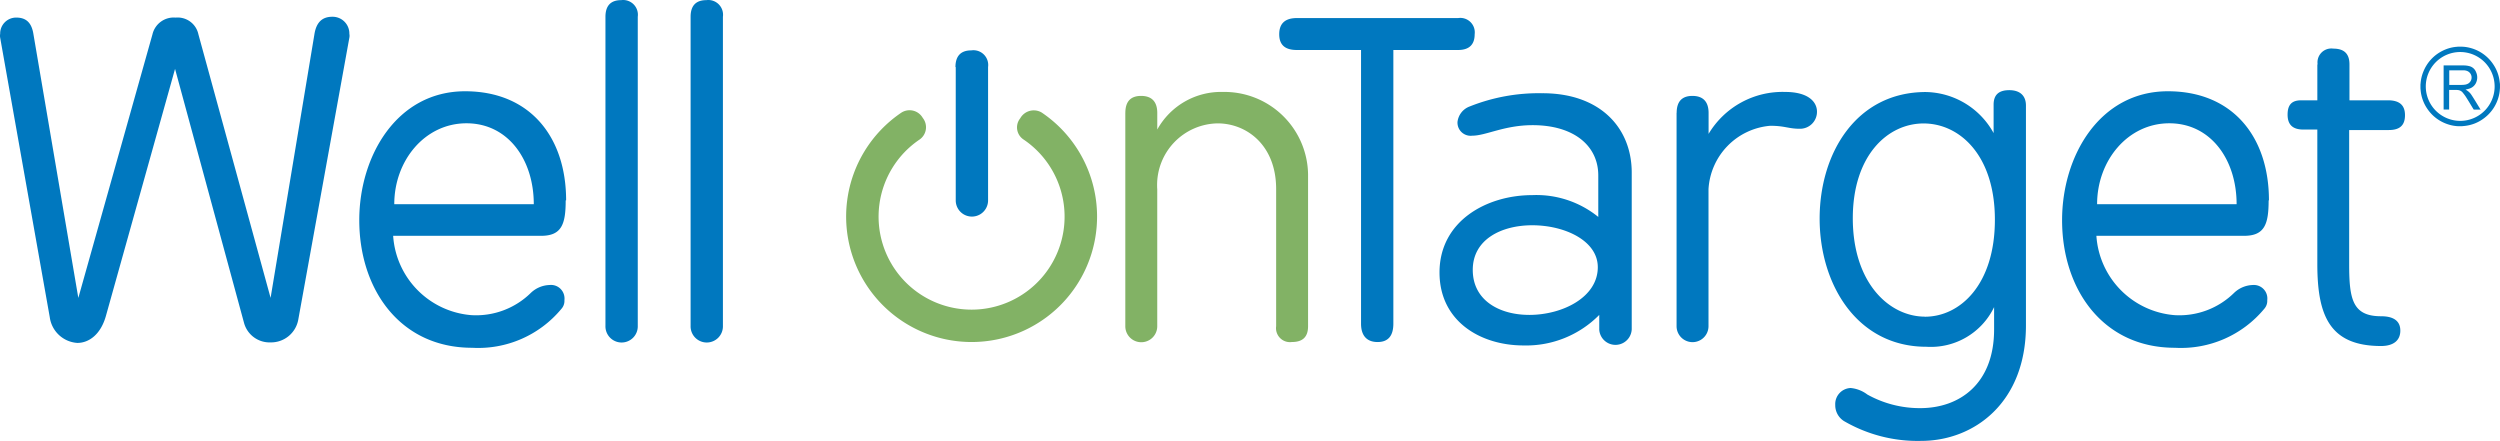 <?xml version="1.0" encoding="UTF-8"?> <svg xmlns="http://www.w3.org/2000/svg" width="177.067" height="31.229" viewBox="0 0 177.067 31.229"><defs><style>.a{fill:#0078bf;}.b{fill:#82b265;}</style></defs><path class="a" d="M80.239,379.73l5.26-18.7a1.545,1.545,0,0,1,1.643-1.18,1.5,1.5,0,0,1,1.608,1.18L93.864,379.7l3.1-18.646c.127-.836.527-1.264,1.271-1.264a1.187,1.187,0,0,1,1.208,1.165V361a.714.714,0,0,1,0,.274l-3.624,20a1.959,1.959,0,0,1-1.952,1.58,1.875,1.875,0,0,1-1.889-1.4l-4.881-17.972L82.22,380.91c-.373,1.4-1.236,1.981-2.044,1.981a2.107,2.107,0,0,1-1.953-1.826l-3.512-19.791a.714.714,0,0,1,0-.274,1.131,1.131,0,0,1,1.109-1.152h.035c.7,0,1.082.372,1.208,1.152l3.188,18.731" transform="translate(-74.699 -358.603)"></path><path class="a" d="M139.778,377.983c0,1.672-.281,2.507-1.735,2.507H127.558a6.033,6.033,0,0,0,5.541,5.619,5.529,5.529,0,0,0,4.214-1.58,2.006,2.006,0,0,1,1.327-.555.956.956,0,0,1,1.049.851.977.977,0,0,1,0,.224.843.843,0,0,1-.218.618,7.647,7.647,0,0,1-6.32,2.753c-5.113,0-7.993-4.151-7.993-9.038,0-4.558,2.669-9.13,7.494-9.13,4.586,0,7.156,3.224,7.156,7.725m-2.29.274c0-3.161-1.826-5.731-4.768-5.731s-5.113,2.634-5.113,5.731Z" transform="translate(-99.712 -363.788)"></path><path class="a" d="M159.738,358.623c0-.78.372-1.18,1.116-1.18a1.046,1.046,0,0,1,1.173,1.18v21.891a1.145,1.145,0,1,1-2.289,0V358.623" transform="translate(-116.856 -357.434)"></path><path class="a" d="M171.7,358.623c0-.78.372-1.18,1.116-1.18a1.046,1.046,0,0,1,1.173,1.18v21.891a1.145,1.145,0,1,1-2.289,0V358.623" transform="translate(-122.787 -357.434)"></path><path class="b" d="M232.759,371.836c0-.807.372-1.208,1.117-1.208s1.145.4,1.145,1.208v1.173a5.162,5.162,0,0,1,4.649-2.662,5.927,5.927,0,0,1,6.031,5.821c0,.031,0,.062,0,.092v10.682c0,.744-.365,1.117-1.145,1.117a.99.99,0,0,1-1.116-1.117v-9.72c0-3.125-2.107-4.649-4.144-4.649a4.362,4.362,0,0,0-4.286,4.437c0,.071,0,.142.009.213v9.72a1.131,1.131,0,0,1-2.262,0h0V371.836" transform="translate(-153.055 -363.835)"></path><path class="a" d="M260.168,362.222h-4.551c-.843,0-1.244-.372-1.244-1.116s.4-1.145,1.244-1.145h11.426a1.025,1.025,0,0,1,1.173,1.145c0,.744-.4,1.116-1.173,1.116h-4.586v19.384c0,.864-.372,1.3-1.117,1.3s-1.172-.436-1.172-1.3V362.222" transform="translate(-163.77 -358.681)"></path><path class="a" d="M284.185,370.527c4.115,0,6.32,2.479,6.32,5.619v11.1a1.152,1.152,0,0,1-2.3.035v-1.053a7.268,7.268,0,0,1-5.365,2.163c-3.034,0-5.949-1.7-5.949-5.169,0-3.624,3.315-5.478,6.567-5.478a6.956,6.956,0,0,1,4.678,1.545V376.35c0-2.107-1.735-3.561-4.649-3.561-2.008,0-3.308.745-4.27.745a.934.934,0,0,1-1.046-.806.955.955,0,0,1-.007-.156,1.328,1.328,0,0,1,.871-1.11,13.167,13.167,0,0,1,5.141-.934m-.934,15.7c2.353,0,4.86-1.243,4.86-3.378,0-1.889-2.353-2.971-4.642-2.971-2.17,0-4.214.99-4.214,3.16s1.9,3.188,4,3.188Z" transform="translate(-174.935 -363.924)"></path><path class="a" d="M310.188,371.835c0-.807.373-1.208,1.117-1.208s1.145.4,1.145,1.208v1.482a6.1,6.1,0,0,1,5.422-2.971c1.636,0,2.255.7,2.255,1.4a1.2,1.2,0,0,1-1.194,1.208h-.014c-.836,0-1.046-.211-2.107-.211a4.782,4.782,0,0,0-4.368,4.487v9.706a1.131,1.131,0,0,1-2.262,0h0V371.835" transform="translate(-191.436 -363.834)"></path><path class="a" d="M342.6,371.123c0-.7.372-1.025,1.11-1.025s1.18.372,1.18,1.089v15.577c0,5.45-3.652,8.175-7.431,8.175a10.377,10.377,0,0,1-5.45-1.4,1.322,1.322,0,0,1-.625-1.145,1.138,1.138,0,0,1,1.072-1.2h.024a2.312,2.312,0,0,1,1.18.463,7.645,7.645,0,0,0,3.736.962c2.809,0,5.239-1.735,5.239-5.576v-1.58a4.97,4.97,0,0,1-4.8,2.809c-4.917,0-7.557-4.431-7.557-9.074s2.6-8.968,7.522-8.968a5.587,5.587,0,0,1,4.8,2.908v-2.009m-4.867,15.015c2.507,0,4.958-2.289,4.958-6.869s-2.507-6.819-5.05-6.819-5.014,2.261-5.014,6.721C332.631,383.786,335.23,386.139,337.738,386.139Z" transform="translate(-201.399 -363.712)"></path><path class="a" d="M378.96,377.983c0,1.672-.281,2.507-1.735,2.507H366.761a6.033,6.033,0,0,0,5.541,5.619,5.528,5.528,0,0,0,4.214-1.58,2,2,0,0,1,1.327-.555.956.956,0,0,1,1.019,1.075.845.845,0,0,1-.218.618,7.657,7.657,0,0,1-6.321,2.753c-5.113,0-7.992-4.151-7.992-9.038,0-4.558,2.662-9.13,7.494-9.13,4.586,0,7.157,3.224,7.157,7.725m-2.29.274c0-3.161-1.833-5.731-4.768-5.731s-5.113,2.634-5.113,5.731Z" transform="translate(-218.28 -363.788)"></path><path class="a" d="M398.13,365.37a.983.983,0,0,1,.83-1.116,1,1,0,0,1,.28,0c.78,0,1.145.373,1.145,1.117v2.543h2.725c.808,0,1.208.337,1.208,1.053s-.365,1.053-1.145,1.053h-2.809v9.474c0,2.479.218,3.715,2.261,3.715.9,0,1.363.344,1.363,1.019s-.463,1.089-1.363,1.089c-3.68,0-4.516-2.2-4.516-5.822v-9.509h-.99c-.744,0-1.116-.337-1.116-1.053s.309-1.018.962-1.018h1.145V365.37" transform="translate(-233.98 -360.81)"></path><path class="a" d="M208.9,365.681c0-.773.372-1.18,1.116-1.18a1.047,1.047,0,0,1,1.194,1.18v9.446a1.145,1.145,0,0,1-2.29,0v-9.446" transform="translate(-141.228 -360.932)"></path><path class="b" d="M202.434,389.335a8.884,8.884,0,0,1-4.98-16.244,1.074,1.074,0,0,1,1.486.32c.011.017.022.034.032.052a1.06,1.06,0,0,1-.17,1.49l-.055.041a6.587,6.587,0,1,0,7.367,0,1.026,1.026,0,0,1-.3-1.419c.019-.029.039-.057.061-.084a1.1,1.1,0,0,1,1.49-.427l.034.02a8.884,8.884,0,0,1-4.965,16.251" transform="translate(-133.616 -365.111)"></path><path class="a" d="M420.3,366.682v.253a.262.262,0,0,0-.005.033,2.616,2.616,0,0,1-.068.477,2.787,2.787,0,0,1-1.084,1.636,2.736,2.736,0,0,1-1.358.526l-.18.017h-.247l-.034,0a2.689,2.689,0,0,1-.744-.145,2.792,2.792,0,0,1-1.416-1.073,2.75,2.75,0,0,1-.48-1.293c-.006-.058-.011-.116-.016-.173v-.253c0-.038.008-.076.011-.113a2.686,2.686,0,0,1,.189-.8A2.8,2.8,0,0,1,416.2,364.3a2.719,2.719,0,0,1,.98-.294l.177-.017h.253a.247.247,0,0,0,.034.005,2.616,2.616,0,0,1,.565.09,2.794,2.794,0,0,1,1.6,1.137,2.739,2.739,0,0,1,.473,1.283C420.292,366.566,420.3,366.624,420.3,366.682Zm-2.816,2.565a2.438,2.438,0,1,0-2.438-2.437A2.44,2.44,0,0,0,417.486,369.247Z" transform="translate(-243.235 -360.686)"></path><path class="a" d="M420.55,369.748l-.032,0h-.434a.044.044,0,0,1-.043-.025c-.174-.287-.347-.575-.526-.859a3.216,3.216,0,0,0-.237-.32.486.486,0,0,0-.3-.175,1.178,1.178,0,0,0-.2-.013c-.144,0-.289,0-.434,0l-.027,0v1.388h-.391V366.62l.021,0c.455,0,.91,0,1.365,0a1.638,1.638,0,0,1,.477.062.674.674,0,0,1,.429.4.9.9,0,0,1-.024.823.773.773,0,0,1-.469.364c-.082.026-.166.043-.249.064a.011.011,0,0,0,0,0,1.084,1.084,0,0,1,.44.405c.124.185.238.377.355.566.085.138.168.276.252.414Zm-2.225-2.782V368h.037c.255,0,.511,0,.766,0,.086,0,.172,0,.258-.012a.652.652,0,0,0,.281-.084.5.5,0,0,0-.081-.894.771.771,0,0,0-.248-.044c-.331,0-.662,0-.993,0Z" transform="translate(-244.852 -361.986)"></path></svg> 